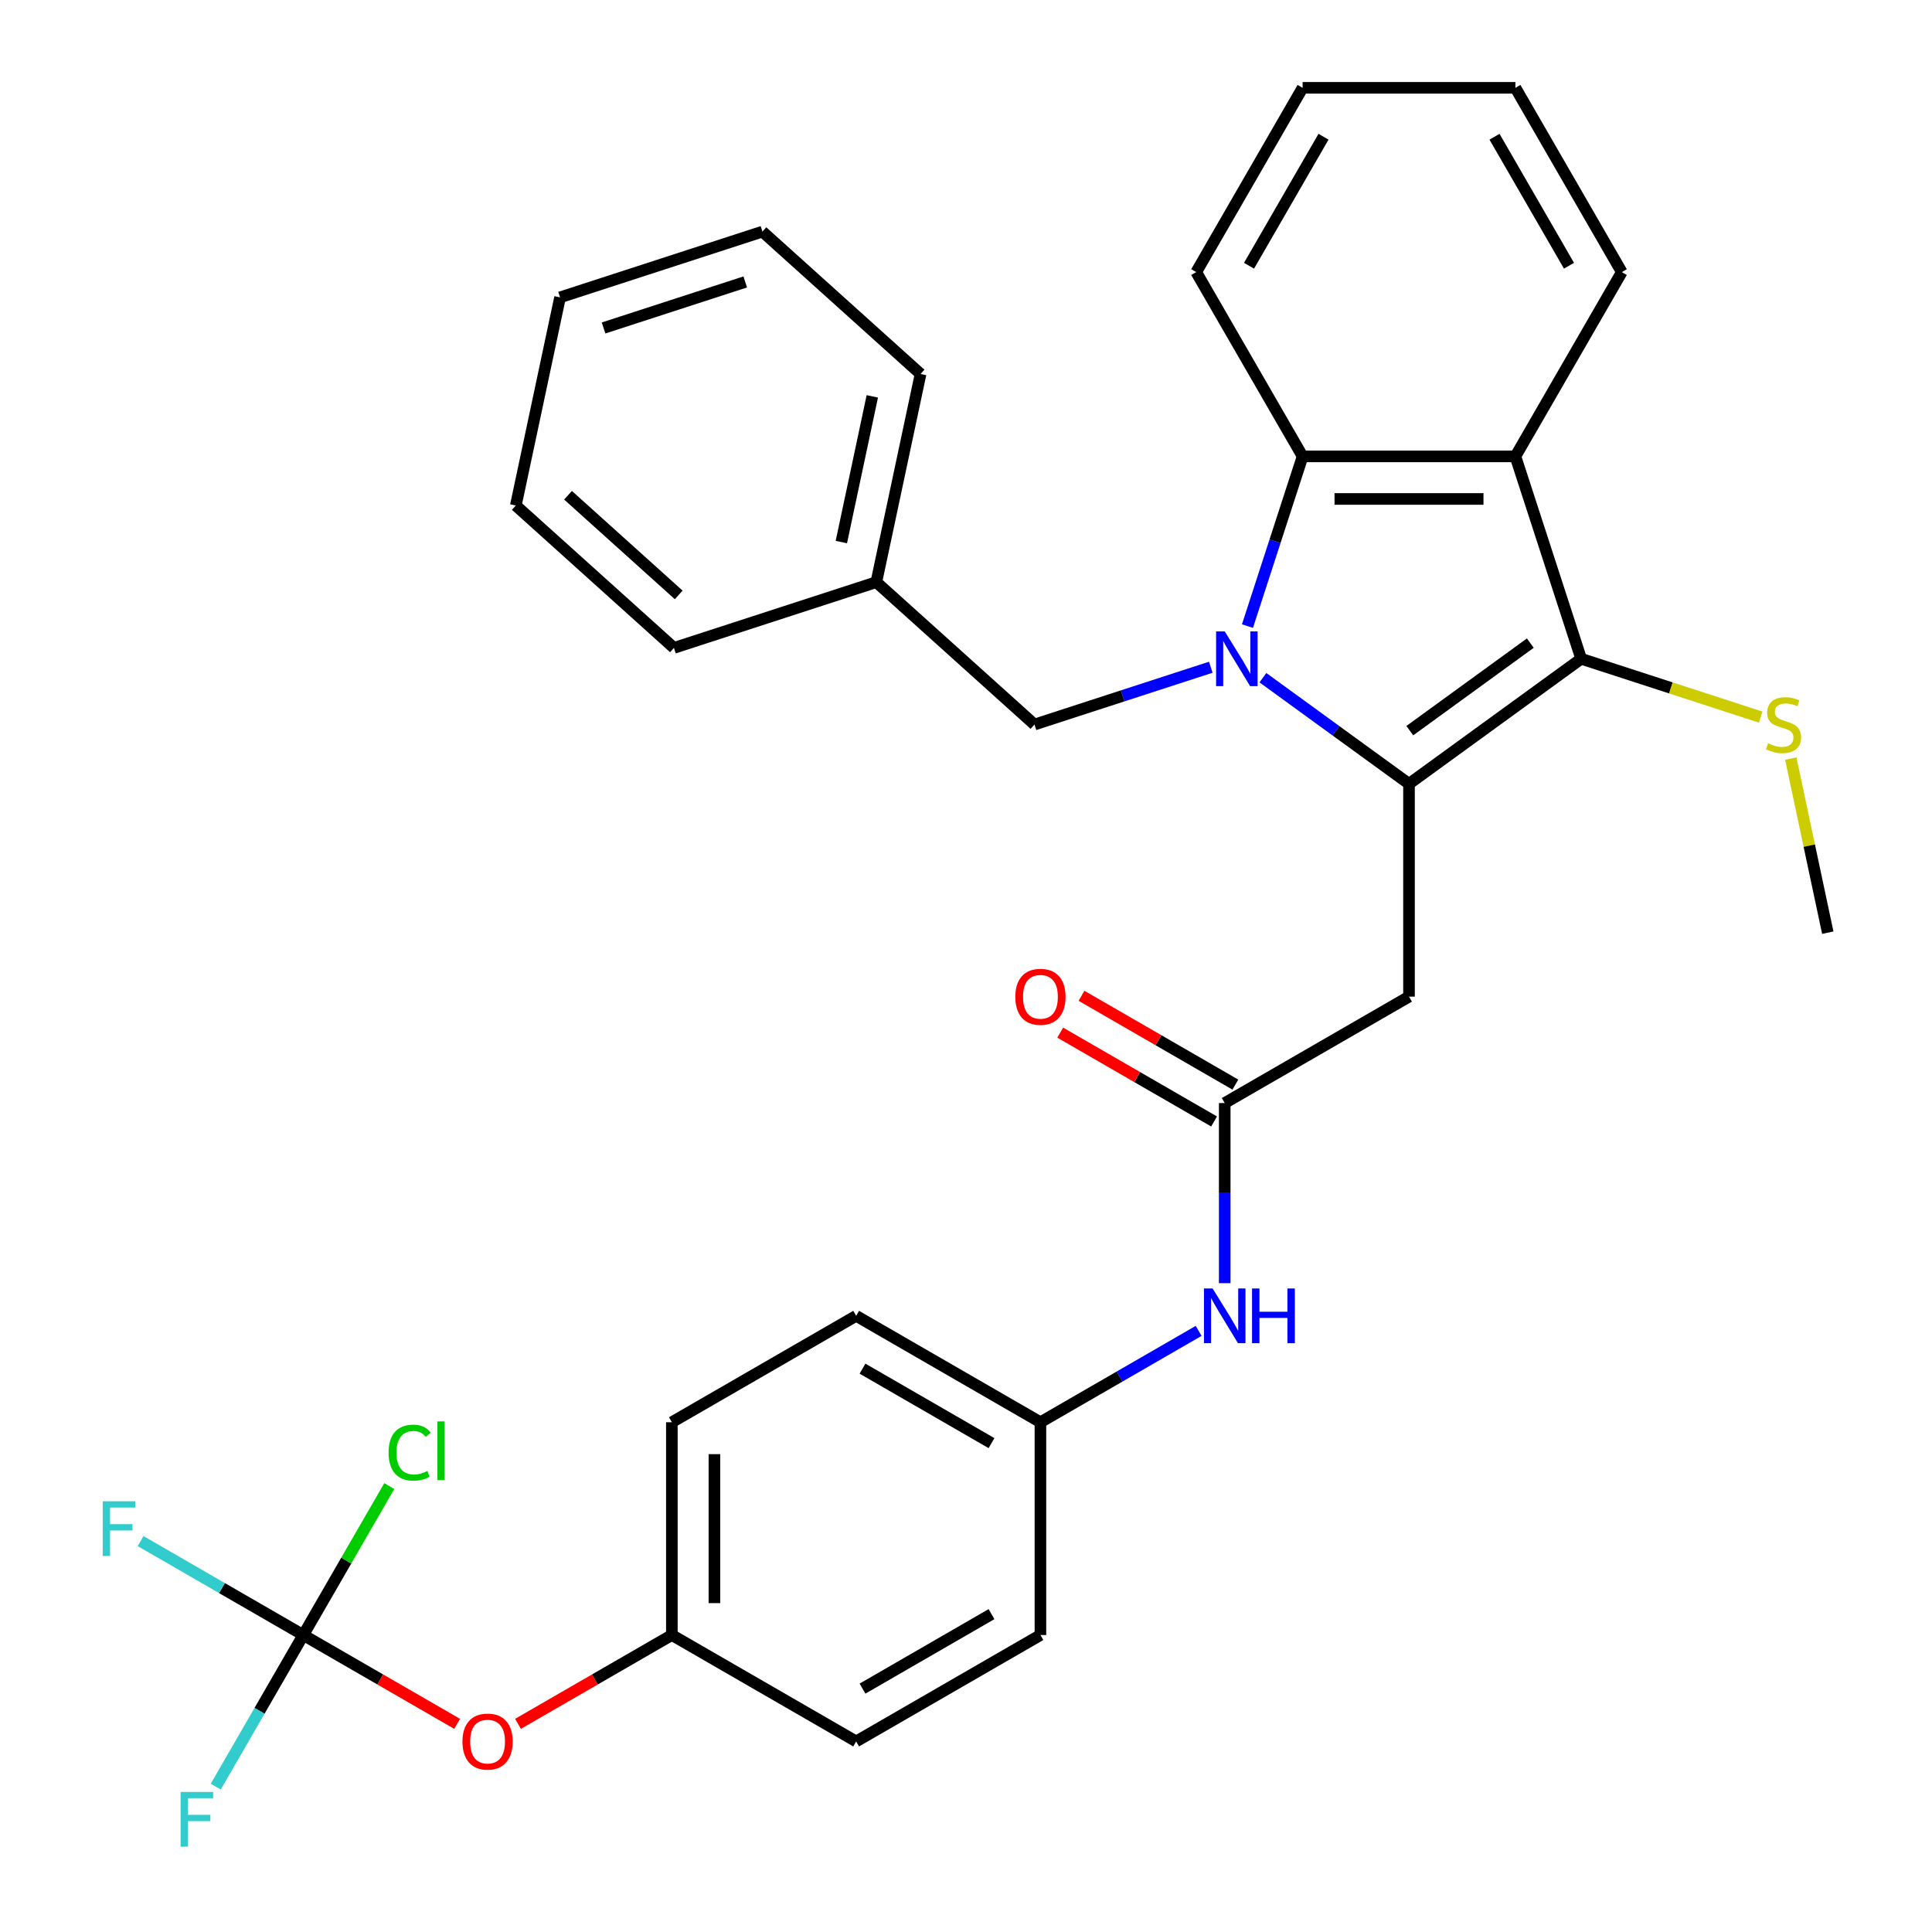 <?xml version='1.0' encoding='iso-8859-1'?>
<svg version='1.1' baseProfile='full'
              xmlns='http://www.w3.org/2000/svg'
                      xmlns:rdkit='http://www.rdkit.org/xml'
                      xmlns:xlink='http://www.w3.org/1999/xlink'
                  xml:space='preserve'
width='1000px' height='1000px' viewBox='0 0 1000 1000'>
<!-- END OF HEADER -->
<rect style='opacity:1.0;fill:#FFFFFF;stroke:none' width='1000' height='1000' x='0' y='0'> </rect>
<path class='bond-0' d='M 653.685,350.782 L 691.492,378.251' style='fill:none;fill-rule:evenodd;stroke:#0000FF;stroke-width:6px;stroke-linecap:butt;stroke-linejoin:miter;stroke-opacity:1' />
<path class='bond-0' d='M 691.492,378.251 L 729.299,405.719' style='fill:none;fill-rule:evenodd;stroke:#000000;stroke-width:6px;stroke-linecap:butt;stroke-linejoin:miter;stroke-opacity:1' />
<path class='bond-3' d='M 645.687,324.065 L 659.957,280.146' style='fill:none;fill-rule:evenodd;stroke:#0000FF;stroke-width:6px;stroke-linecap:butt;stroke-linejoin:miter;stroke-opacity:1' />
<path class='bond-3' d='M 659.957,280.146 L 674.228,236.227' style='fill:none;fill-rule:evenodd;stroke:#000000;stroke-width:6px;stroke-linecap:butt;stroke-linejoin:miter;stroke-opacity:1' />
<path class='bond-7' d='M 626.698,345.363 L 581.069,360.189' style='fill:none;fill-rule:evenodd;stroke:#0000FF;stroke-width:6px;stroke-linecap:butt;stroke-linejoin:miter;stroke-opacity:1' />
<path class='bond-7' d='M 581.069,360.189 L 535.44,375.015' style='fill:none;fill-rule:evenodd;stroke:#000000;stroke-width:6px;stroke-linecap:butt;stroke-linejoin:miter;stroke-opacity:1' />
<path class='bond-1' d='M 729.299,405.719 L 818.406,340.979' style='fill:none;fill-rule:evenodd;stroke:#000000;stroke-width:6px;stroke-linecap:butt;stroke-linejoin:miter;stroke-opacity:1' />
<path class='bond-1' d='M 729.717,378.186 L 792.092,332.868' style='fill:none;fill-rule:evenodd;stroke:#000000;stroke-width:6px;stroke-linecap:butt;stroke-linejoin:miter;stroke-opacity:1' />
<path class='bond-4' d='M 729.299,405.719 L 729.299,515.861' style='fill:none;fill-rule:evenodd;stroke:#000000;stroke-width:6px;stroke-linecap:butt;stroke-linejoin:miter;stroke-opacity:1' />
<path class='bond-10' d='M 818.406,340.979 L 864.865,356.074' style='fill:none;fill-rule:evenodd;stroke:#000000;stroke-width:6px;stroke-linecap:butt;stroke-linejoin:miter;stroke-opacity:1' />
<path class='bond-10' d='M 864.865,356.074 L 911.324,371.17' style='fill:none;fill-rule:evenodd;stroke:#CCCC00;stroke-width:6px;stroke-linecap:butt;stroke-linejoin:miter;stroke-opacity:1' />
<path class='bond-32' d='M 818.406,340.979 L 784.37,236.227' style='fill:none;fill-rule:evenodd;stroke:#000000;stroke-width:6px;stroke-linecap:butt;stroke-linejoin:miter;stroke-opacity:1' />
<path class='bond-2' d='M 784.37,236.227 L 674.228,236.227' style='fill:none;fill-rule:evenodd;stroke:#000000;stroke-width:6px;stroke-linecap:butt;stroke-linejoin:miter;stroke-opacity:1' />
<path class='bond-2' d='M 767.849,258.256 L 690.749,258.256' style='fill:none;fill-rule:evenodd;stroke:#000000;stroke-width:6px;stroke-linecap:butt;stroke-linejoin:miter;stroke-opacity:1' />
<path class='bond-18' d='M 784.37,236.227 L 839.441,140.841' style='fill:none;fill-rule:evenodd;stroke:#000000;stroke-width:6px;stroke-linecap:butt;stroke-linejoin:miter;stroke-opacity:1' />
<path class='bond-19' d='M 674.228,236.227 L 619.156,140.841' style='fill:none;fill-rule:evenodd;stroke:#000000;stroke-width:6px;stroke-linecap:butt;stroke-linejoin:miter;stroke-opacity:1' />
<path class='bond-6' d='M 729.299,515.861 L 633.913,570.933' style='fill:none;fill-rule:evenodd;stroke:#000000;stroke-width:6px;stroke-linecap:butt;stroke-linejoin:miter;stroke-opacity:1' />
<path class='bond-5' d='M 156.982,846.289 L 196.798,869.277' style='fill:none;fill-rule:evenodd;stroke:#000000;stroke-width:6px;stroke-linecap:butt;stroke-linejoin:miter;stroke-opacity:1' />
<path class='bond-5' d='M 196.798,869.277 L 236.614,892.265' style='fill:none;fill-rule:evenodd;stroke:#FF0000;stroke-width:6px;stroke-linecap:butt;stroke-linejoin:miter;stroke-opacity:1' />
<path class='bond-12' d='M 156.982,846.289 L 179.236,807.743' style='fill:none;fill-rule:evenodd;stroke:#000000;stroke-width:6px;stroke-linecap:butt;stroke-linejoin:miter;stroke-opacity:1' />
<path class='bond-12' d='M 179.236,807.743 L 201.491,769.196' style='fill:none;fill-rule:evenodd;stroke:#00CC00;stroke-width:6px;stroke-linecap:butt;stroke-linejoin:miter;stroke-opacity:1' />
<path class='bond-13' d='M 156.982,846.289 L 114.875,821.979' style='fill:none;fill-rule:evenodd;stroke:#000000;stroke-width:6px;stroke-linecap:butt;stroke-linejoin:miter;stroke-opacity:1' />
<path class='bond-13' d='M 114.875,821.979 L 72.769,797.669' style='fill:none;fill-rule:evenodd;stroke:#33CCCC;stroke-width:6px;stroke-linecap:butt;stroke-linejoin:miter;stroke-opacity:1' />
<path class='bond-14' d='M 156.982,846.289 L 134.328,885.525' style='fill:none;fill-rule:evenodd;stroke:#000000;stroke-width:6px;stroke-linecap:butt;stroke-linejoin:miter;stroke-opacity:1' />
<path class='bond-14' d='M 134.328,885.525 L 111.675,924.762' style='fill:none;fill-rule:evenodd;stroke:#33CCCC;stroke-width:6px;stroke-linecap:butt;stroke-linejoin:miter;stroke-opacity:1' />
<path class='bond-8' d='M 633.913,570.933 L 633.913,617.547' style='fill:none;fill-rule:evenodd;stroke:#000000;stroke-width:6px;stroke-linecap:butt;stroke-linejoin:miter;stroke-opacity:1' />
<path class='bond-8' d='M 633.913,617.547 L 633.913,664.162' style='fill:none;fill-rule:evenodd;stroke:#0000FF;stroke-width:6px;stroke-linecap:butt;stroke-linejoin:miter;stroke-opacity:1' />
<path class='bond-11' d='M 639.42,561.394 L 599.603,538.406' style='fill:none;fill-rule:evenodd;stroke:#000000;stroke-width:6px;stroke-linecap:butt;stroke-linejoin:miter;stroke-opacity:1' />
<path class='bond-11' d='M 599.603,538.406 L 559.787,515.418' style='fill:none;fill-rule:evenodd;stroke:#FF0000;stroke-width:6px;stroke-linecap:butt;stroke-linejoin:miter;stroke-opacity:1' />
<path class='bond-11' d='M 628.406,580.471 L 588.589,557.483' style='fill:none;fill-rule:evenodd;stroke:#000000;stroke-width:6px;stroke-linecap:butt;stroke-linejoin:miter;stroke-opacity:1' />
<path class='bond-11' d='M 588.589,557.483 L 548.773,534.495' style='fill:none;fill-rule:evenodd;stroke:#FF0000;stroke-width:6px;stroke-linecap:butt;stroke-linejoin:miter;stroke-opacity:1' />
<path class='bond-17' d='M 535.44,375.015 L 453.588,301.315' style='fill:none;fill-rule:evenodd;stroke:#000000;stroke-width:6px;stroke-linecap:butt;stroke-linejoin:miter;stroke-opacity:1' />
<path class='bond-15' d='M 620.419,688.866 L 579.473,712.506' style='fill:none;fill-rule:evenodd;stroke:#0000FF;stroke-width:6px;stroke-linecap:butt;stroke-linejoin:miter;stroke-opacity:1' />
<path class='bond-15' d='M 579.473,712.506 L 538.526,736.147' style='fill:none;fill-rule:evenodd;stroke:#000000;stroke-width:6px;stroke-linecap:butt;stroke-linejoin:miter;stroke-opacity:1' />
<path class='bond-9' d='M 268.121,892.265 L 307.938,869.277' style='fill:none;fill-rule:evenodd;stroke:#FF0000;stroke-width:6px;stroke-linecap:butt;stroke-linejoin:miter;stroke-opacity:1' />
<path class='bond-9' d='M 307.938,869.277 L 347.754,846.289' style='fill:none;fill-rule:evenodd;stroke:#000000;stroke-width:6px;stroke-linecap:butt;stroke-linejoin:miter;stroke-opacity:1' />
<path class='bond-24' d='M 926.906,392.648 L 936.482,437.699' style='fill:none;fill-rule:evenodd;stroke:#CCCC00;stroke-width:6px;stroke-linecap:butt;stroke-linejoin:miter;stroke-opacity:1' />
<path class='bond-24' d='M 936.482,437.699 L 946.058,482.75' style='fill:none;fill-rule:evenodd;stroke:#000000;stroke-width:6px;stroke-linecap:butt;stroke-linejoin:miter;stroke-opacity:1' />
<path class='bond-20' d='M 538.526,736.147 L 538.526,846.289' style='fill:none;fill-rule:evenodd;stroke:#000000;stroke-width:6px;stroke-linecap:butt;stroke-linejoin:miter;stroke-opacity:1' />
<path class='bond-21' d='M 538.526,736.147 L 443.14,681.075' style='fill:none;fill-rule:evenodd;stroke:#000000;stroke-width:6px;stroke-linecap:butt;stroke-linejoin:miter;stroke-opacity:1' />
<path class='bond-21' d='M 513.204,746.963 L 446.434,708.413' style='fill:none;fill-rule:evenodd;stroke:#000000;stroke-width:6px;stroke-linecap:butt;stroke-linejoin:miter;stroke-opacity:1' />
<path class='bond-16' d='M 347.754,846.289 L 347.754,736.147' style='fill:none;fill-rule:evenodd;stroke:#000000;stroke-width:6px;stroke-linecap:butt;stroke-linejoin:miter;stroke-opacity:1' />
<path class='bond-16' d='M 369.782,829.768 L 369.782,752.668' style='fill:none;fill-rule:evenodd;stroke:#000000;stroke-width:6px;stroke-linecap:butt;stroke-linejoin:miter;stroke-opacity:1' />
<path class='bond-35' d='M 347.754,846.289 L 443.14,901.36' style='fill:none;fill-rule:evenodd;stroke:#000000;stroke-width:6px;stroke-linecap:butt;stroke-linejoin:miter;stroke-opacity:1' />
<path class='bond-25' d='M 453.588,301.315 L 476.488,193.579' style='fill:none;fill-rule:evenodd;stroke:#000000;stroke-width:6px;stroke-linecap:butt;stroke-linejoin:miter;stroke-opacity:1' />
<path class='bond-25' d='M 435.476,280.575 L 451.506,205.16' style='fill:none;fill-rule:evenodd;stroke:#000000;stroke-width:6px;stroke-linecap:butt;stroke-linejoin:miter;stroke-opacity:1' />
<path class='bond-26' d='M 453.588,301.315 L 348.836,335.351' style='fill:none;fill-rule:evenodd;stroke:#000000;stroke-width:6px;stroke-linecap:butt;stroke-linejoin:miter;stroke-opacity:1' />
<path class='bond-33' d='M 839.441,140.841 L 784.37,45.455' style='fill:none;fill-rule:evenodd;stroke:#000000;stroke-width:6px;stroke-linecap:butt;stroke-linejoin:miter;stroke-opacity:1' />
<path class='bond-33' d='M 812.103,137.547 L 773.554,70.777' style='fill:none;fill-rule:evenodd;stroke:#000000;stroke-width:6px;stroke-linecap:butt;stroke-linejoin:miter;stroke-opacity:1' />
<path class='bond-28' d='M 619.156,140.841 L 674.228,45.455' style='fill:none;fill-rule:evenodd;stroke:#000000;stroke-width:6px;stroke-linecap:butt;stroke-linejoin:miter;stroke-opacity:1' />
<path class='bond-28' d='M 646.494,137.547 L 685.044,70.777' style='fill:none;fill-rule:evenodd;stroke:#000000;stroke-width:6px;stroke-linecap:butt;stroke-linejoin:miter;stroke-opacity:1' />
<path class='bond-23' d='M 538.526,846.289 L 443.14,901.36' style='fill:none;fill-rule:evenodd;stroke:#000000;stroke-width:6px;stroke-linecap:butt;stroke-linejoin:miter;stroke-opacity:1' />
<path class='bond-23' d='M 513.204,835.472 L 446.434,874.022' style='fill:none;fill-rule:evenodd;stroke:#000000;stroke-width:6px;stroke-linecap:butt;stroke-linejoin:miter;stroke-opacity:1' />
<path class='bond-22' d='M 443.14,681.075 L 347.754,736.147' style='fill:none;fill-rule:evenodd;stroke:#000000;stroke-width:6px;stroke-linecap:butt;stroke-linejoin:miter;stroke-opacity:1' />
<path class='bond-30' d='M 476.488,193.579 L 394.636,119.88' style='fill:none;fill-rule:evenodd;stroke:#000000;stroke-width:6px;stroke-linecap:butt;stroke-linejoin:miter;stroke-opacity:1' />
<path class='bond-29' d='M 348.836,335.351 L 266.984,261.651' style='fill:none;fill-rule:evenodd;stroke:#000000;stroke-width:6px;stroke-linecap:butt;stroke-linejoin:miter;stroke-opacity:1' />
<path class='bond-29' d='M 351.298,307.926 L 294.002,256.336' style='fill:none;fill-rule:evenodd;stroke:#000000;stroke-width:6px;stroke-linecap:butt;stroke-linejoin:miter;stroke-opacity:1' />
<path class='bond-27' d='M 784.37,45.455 L 674.228,45.455' style='fill:none;fill-rule:evenodd;stroke:#000000;stroke-width:6px;stroke-linecap:butt;stroke-linejoin:miter;stroke-opacity:1' />
<path class='bond-31' d='M 266.984,261.651 L 289.884,153.915' style='fill:none;fill-rule:evenodd;stroke:#000000;stroke-width:6px;stroke-linecap:butt;stroke-linejoin:miter;stroke-opacity:1' />
<path class='bond-34' d='M 394.636,119.88 L 289.884,153.915' style='fill:none;fill-rule:evenodd;stroke:#000000;stroke-width:6px;stroke-linecap:butt;stroke-linejoin:miter;stroke-opacity:1' />
<path class='bond-34' d='M 385.731,145.935 L 312.404,169.76' style='fill:none;fill-rule:evenodd;stroke:#000000;stroke-width:6px;stroke-linecap:butt;stroke-linejoin:miter;stroke-opacity:1' />
<path  class='atom-0' d='M 633.932 326.819
L 643.212 341.819
Q 644.132 343.299, 645.612 345.979
Q 647.092 348.659, 647.172 348.819
L 647.172 326.819
L 650.932 326.819
L 650.932 355.139
L 647.052 355.139
L 637.092 338.739
Q 635.932 336.819, 634.692 334.619
Q 633.492 332.419, 633.132 331.739
L 633.132 355.139
L 629.452 355.139
L 629.452 326.819
L 633.932 326.819
' fill='#0000FF'/>
<path  class='atom-9' d='M 627.653 666.915
L 636.933 681.915
Q 637.853 683.395, 639.333 686.075
Q 640.813 688.755, 640.893 688.915
L 640.893 666.915
L 644.653 666.915
L 644.653 695.235
L 640.773 695.235
L 630.813 678.835
Q 629.653 676.915, 628.413 674.715
Q 627.213 672.515, 626.853 671.835
L 626.853 695.235
L 623.173 695.235
L 623.173 666.915
L 627.653 666.915
' fill='#0000FF'/>
<path  class='atom-9' d='M 648.053 666.915
L 651.893 666.915
L 651.893 678.955
L 666.373 678.955
L 666.373 666.915
L 670.213 666.915
L 670.213 695.235
L 666.373 695.235
L 666.373 682.155
L 651.893 682.155
L 651.893 695.235
L 648.053 695.235
L 648.053 666.915
' fill='#0000FF'/>
<path  class='atom-10' d='M 239.368 901.44
Q 239.368 894.64, 242.728 890.84
Q 246.088 887.04, 252.368 887.04
Q 258.648 887.04, 262.008 890.84
Q 265.368 894.64, 265.368 901.44
Q 265.368 908.32, 261.968 912.24
Q 258.568 916.12, 252.368 916.12
Q 246.128 916.12, 242.728 912.24
Q 239.368 908.36, 239.368 901.44
M 252.368 912.92
Q 256.688 912.92, 259.008 910.04
Q 261.368 907.12, 261.368 901.44
Q 261.368 895.88, 259.008 893.08
Q 256.688 890.24, 252.368 890.24
Q 248.048 890.24, 245.688 893.04
Q 243.368 895.84, 243.368 901.44
Q 243.368 907.16, 245.688 910.04
Q 248.048 912.92, 252.368 912.92
' fill='#FF0000'/>
<path  class='atom-11' d='M 915.158 384.735
Q 915.478 384.855, 916.798 385.415
Q 918.118 385.975, 919.558 386.335
Q 921.038 386.655, 922.478 386.655
Q 925.158 386.655, 926.718 385.375
Q 928.278 384.055, 928.278 381.775
Q 928.278 380.215, 927.478 379.255
Q 926.718 378.295, 925.518 377.775
Q 924.318 377.255, 922.318 376.655
Q 919.798 375.895, 918.278 375.175
Q 916.798 374.455, 915.718 372.935
Q 914.678 371.415, 914.678 368.855
Q 914.678 365.295, 917.078 363.095
Q 919.518 360.895, 924.318 360.895
Q 927.598 360.895, 931.318 362.455
L 930.398 365.535
Q 926.998 364.135, 924.438 364.135
Q 921.678 364.135, 920.158 365.295
Q 918.638 366.415, 918.678 368.375
Q 918.678 369.895, 919.438 370.815
Q 920.238 371.735, 921.358 372.255
Q 922.518 372.775, 924.438 373.375
Q 926.998 374.175, 928.518 374.975
Q 930.038 375.775, 931.118 377.415
Q 932.238 379.015, 932.238 381.775
Q 932.238 385.695, 929.598 387.815
Q 926.998 389.895, 922.638 389.895
Q 920.118 389.895, 918.198 389.335
Q 916.318 388.815, 914.078 387.895
L 915.158 384.735
' fill='#CCCC00'/>
<path  class='atom-12' d='M 525.526 515.941
Q 525.526 509.141, 528.886 505.341
Q 532.246 501.541, 538.526 501.541
Q 544.806 501.541, 548.166 505.341
Q 551.526 509.141, 551.526 515.941
Q 551.526 522.821, 548.126 526.741
Q 544.726 530.621, 538.526 530.621
Q 532.286 530.621, 528.886 526.741
Q 525.526 522.861, 525.526 515.941
M 538.526 527.421
Q 542.846 527.421, 545.166 524.541
Q 547.526 521.621, 547.526 515.941
Q 547.526 510.381, 545.166 507.581
Q 542.846 504.741, 538.526 504.741
Q 534.206 504.741, 531.846 507.541
Q 529.526 510.341, 529.526 515.941
Q 529.526 521.661, 531.846 524.541
Q 534.206 527.421, 538.526 527.421
' fill='#FF0000'/>
<path  class='atom-13' d='M 201.133 751.883
Q 201.133 744.843, 204.413 741.163
Q 207.733 737.443, 214.013 737.443
Q 219.853 737.443, 222.973 741.563
L 220.333 743.723
Q 218.053 740.723, 214.013 740.723
Q 209.733 740.723, 207.453 743.603
Q 205.213 746.443, 205.213 751.883
Q 205.213 757.483, 207.533 760.363
Q 209.893 763.243, 214.453 763.243
Q 217.573 763.243, 221.213 761.363
L 222.333 764.363
Q 220.853 765.323, 218.613 765.883
Q 216.373 766.443, 213.893 766.443
Q 207.733 766.443, 204.413 762.683
Q 201.133 758.923, 201.133 751.883
' fill='#00CC00'/>
<path  class='atom-13' d='M 226.413 735.723
L 230.093 735.723
L 230.093 766.083
L 226.413 766.083
L 226.413 735.723
' fill='#00CC00'/>
<path  class='atom-14' d='M 53.175 777.058
L 70.015 777.058
L 70.015 780.298
L 56.975 780.298
L 56.975 788.898
L 68.575 788.898
L 68.575 792.178
L 56.975 792.178
L 56.975 805.378
L 53.175 805.378
L 53.175 777.058
' fill='#33CCCC'/>
<path  class='atom-15' d='M 93.49 927.515
L 110.33 927.515
L 110.33 930.755
L 97.29 930.755
L 97.29 939.355
L 108.89 939.355
L 108.89 942.635
L 97.29 942.635
L 97.29 955.835
L 93.49 955.835
L 93.49 927.515
' fill='#33CCCC'/>
</svg>
